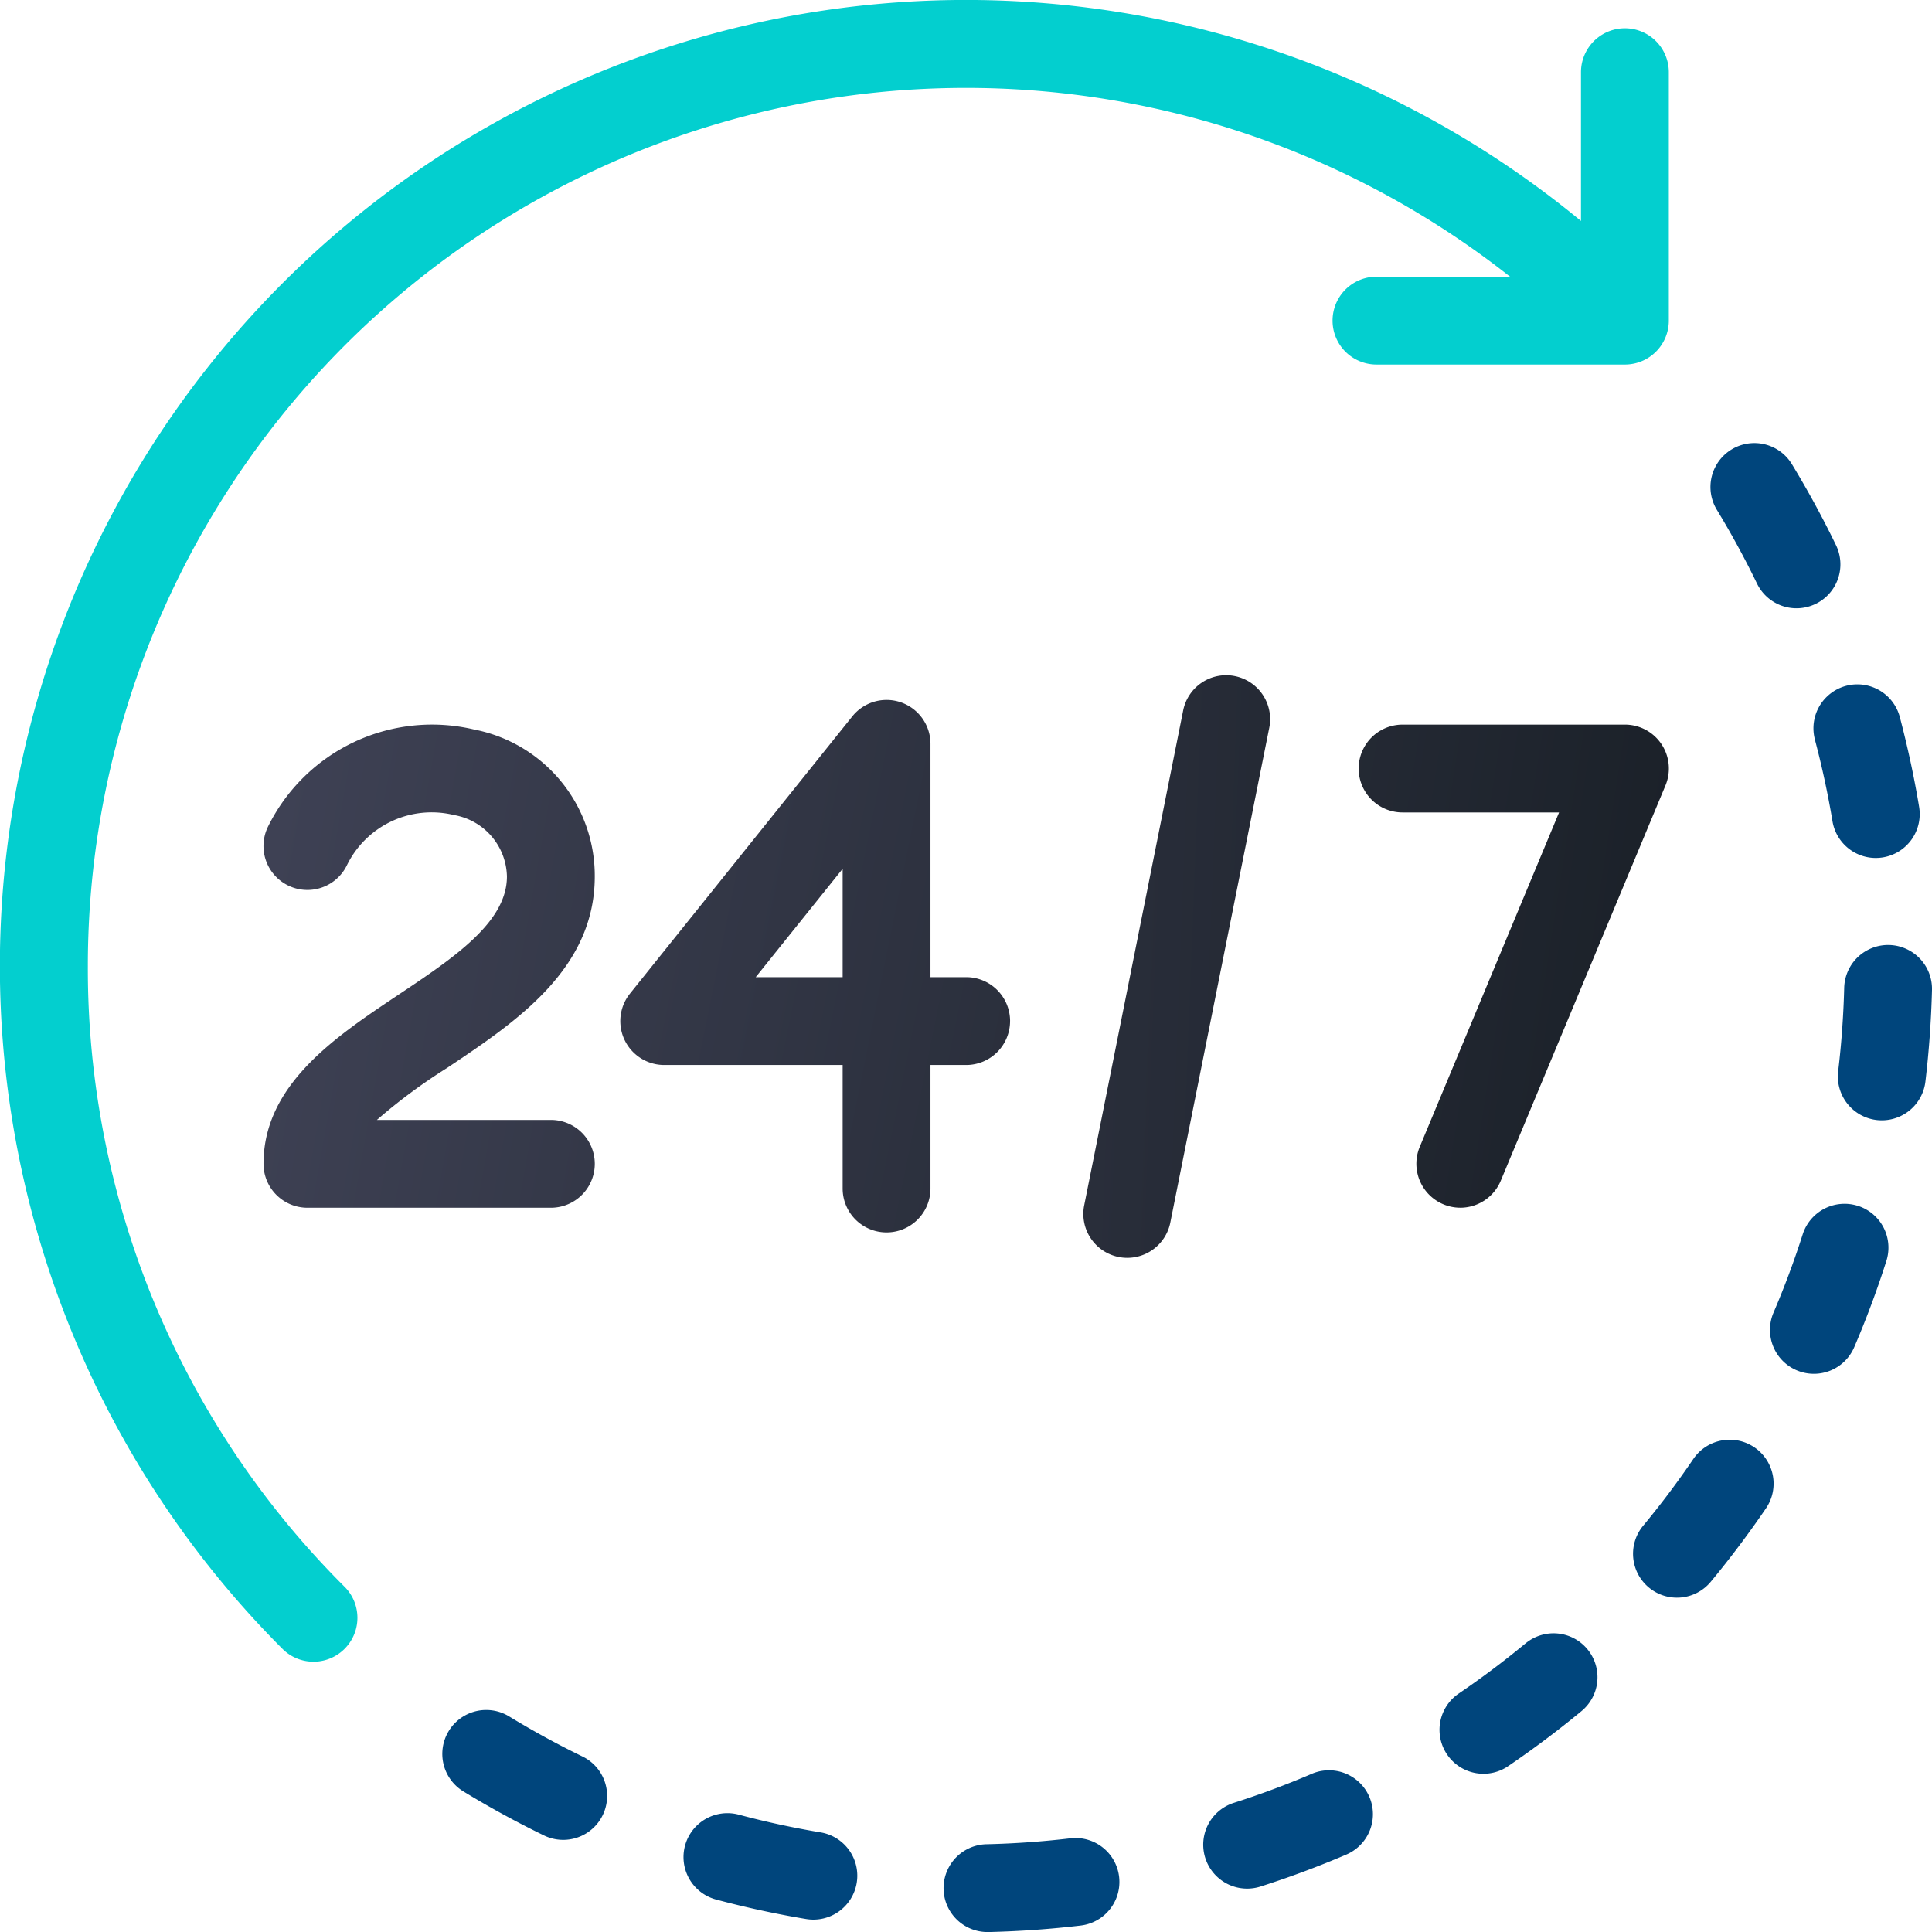 <svg xmlns="http://www.w3.org/2000/svg" xmlns:xlink="http://www.w3.org/1999/xlink" width="99.997" height="100" viewBox="0 0 99.997 100">
  <defs>
    <linearGradient id="linear-gradient" x1="-0.012" y1="0.404" x2="3.727" y2="1.373" gradientUnits="objectBoundingBox">
      <stop offset="0" stop-color="#3e4154"/>
      <stop offset="1" stop-color="#1b2129"/>
    </linearGradient>
    <linearGradient id="linear-gradient-2" x1="-0.763" y1="0.1" x2="2.415" y2="0.979" xlink:href="#linear-gradient"/>
    <linearGradient id="linear-gradient-3" x1="-3.882" y1="-0.032" x2="2.754" y2="0.773" xlink:href="#linear-gradient"/>
    <linearGradient id="linear-gradient-4" x1="-3.076" y1="-0.391" x2="0.918" y2="0.579" xlink:href="#linear-gradient"/>
  </defs>
  <g id="_328159131658965921" data-name="328159131658965921" transform="translate(-21.328 -21.323)">
    <path id="Path_73801" data-name="Path 73801" d="M25.875,71.331A45.453,45.453,0,0,1,99.487,35.645H92.572a2.273,2.273,0,1,0,0,4.546H105.43a2.273,2.273,0,0,0,2.273-2.273V25.06a2.273,2.273,0,0,0-4.546,0v7.7a50.005,50.005,0,0,0-67.181,73.933,2.273,2.273,0,0,0,3.214-3.214A45.162,45.162,0,0,1,25.875,71.331Z" fill="#03cfcf"/>
    <g id="Group_40017" data-name="Group 40017" transform="translate(44.218 44.256)">
      <path id="Path_73802" data-name="Path 73802" d="M136,439.067c-1.29-.627-2.566-1.325-3.793-2.073a2.273,2.273,0,1,0-2.369,3.88c1.351.825,2.756,1.592,4.175,2.282A2.273,2.273,0,1,0,136,439.066Z" transform="translate(-128.746 -371.088)" fill="#00457c"/>
      <path id="Path_73803" data-name="Path 73803" d="M439.185,136.194a2.273,2.273,0,1,0,4.091-1.982c-.685-1.415-1.451-2.82-2.275-4.177a2.273,2.273,0,1,0-3.884,2.363C437.867,133.632,438.563,134.909,439.185,136.194Z" transform="translate(-371.145 -128.943)" fill="#00457c"/>
      <path id="Path_73804" data-name="Path 73804" d="M257.073,467.781c-1.435.17-2.887.272-4.316.306a2.272,2.272,0,1,0,.053,4.544h.054c1.572-.037,3.166-.149,4.742-.335a2.273,2.273,0,0,0-.533-4.515Z" transform="translate(-224.564 -395.565)" fill="#00457c"/>
      <path id="Path_73805" data-name="Path 73805" d="M194.431,462.72c-1.414-.237-2.836-.544-4.225-.916a2.273,2.273,0,0,0-1.174,4.393c1.53.408,3.094.747,4.652,1.007a2.273,2.273,0,1,0,.748-4.484Z" transform="translate(-174.858 -390.813)" fill="#00457c"/>
      <path id="Path_73806" data-name="Path 73806" d="M470.383,250.854a2.274,2.274,0,0,0-2.328,2.216c-.037,1.437-.141,2.889-.312,4.316a2.275,2.275,0,0,0,1.988,2.527,2.511,2.511,0,0,0,.273.016,2.274,2.274,0,0,0,2.254-2c.186-1.568.3-3.163.341-4.743A2.272,2.272,0,0,0,470.383,250.854Z" transform="translate(-395.492 -224.876)" fill="#00457c"/>
      <path id="Path_73807" data-name="Path 73807" d="M424.27,371.417a2.276,2.276,0,0,0-3.158.6c-.808,1.189-1.681,2.353-2.6,3.459a2.272,2.272,0,1,0,3.5,2.9c1.008-1.216,1.97-2.5,2.858-3.8A2.272,2.272,0,0,0,424.27,371.417Z" transform="translate(-356.356 -319.439)" fill="#00457c"/>
      <path id="Path_73808" data-name="Path 73808" d="M461.868,190.413c.368,1.385.675,2.806.911,4.226a2.274,2.274,0,0,0,2.24,1.9,2.328,2.328,0,0,0,.374-.031,2.273,2.273,0,0,0,1.87-2.615c-.259-1.563-.6-3.128-1-4.651a2.273,2.273,0,1,0-4.393,1.17Z" transform="translate(-390.822 -175.065)" fill="#00457c"/>
      <path id="Path_73809" data-name="Path 73809" d="M375.285,418.664c-1.111.919-2.275,1.792-3.46,2.595a2.273,2.273,0,0,0,2.551,3.762c1.3-.882,2.583-1.842,3.806-2.852a2.273,2.273,0,1,0-2.9-3.5Z" transform="translate(-319.242 -356.517)" fill="#00457c"/>
      <path id="Path_73810" data-name="Path 73810" d="M455.779,313.818a2.275,2.275,0,0,0-2.855,1.475c-.435,1.364-.943,2.726-1.51,4.05a2.272,2.272,0,1,0,4.177,1.791c.625-1.457,1.185-2.959,1.663-4.461a2.271,2.271,0,0,0-1.474-2.856Z" transform="translate(-382.509 -274.338)" fill="#00457c"/>
      <path id="Path_73811" data-name="Path 73811" d="M319.132,451.5c-1.311.562-2.674,1.069-4.051,1.508a2.273,2.273,0,0,0,1.381,4.331c1.515-.483,3.015-1.041,4.459-1.659a2.273,2.273,0,0,0-1.79-4.18Z" transform="translate(-274.129 -382.622)" fill="#00457c"/>
    </g>
    <path id="Path_73812" data-name="Path 73812" d="M102.475,205.179a7.712,7.712,0,0,0-6.241-7.605,9.464,9.464,0,0,0-10.665,5.014,2.273,2.273,0,0,0,4.067,2.033A4.881,4.881,0,0,1,95.19,202a3.3,3.3,0,0,1,2.739,3.181c0,2.371-2.738,4.2-5.637,6.135-3.264,2.179-6.962,4.648-6.962,8.737a2.273,2.273,0,0,0,2.273,2.273h12.6a2.273,2.273,0,1,0,0-4.546H91.2a28.691,28.691,0,0,1,3.619-2.683C98.407,212.7,102.475,209.98,102.475,205.179Z" transform="translate(-50.363 -138.492)" fill="url(#linear-gradient)"/>
    <path id="Path_73813" data-name="Path 73813" d="M192.174,207.955a2.273,2.273,0,0,0-2.273-2.273h-1.847V193.606a2.273,2.273,0,0,0-4.046-1.422L172.5,206.533a2.273,2.273,0,0,0,1.774,3.695h9.234v6.393a2.273,2.273,0,1,0,4.546,0v-6.393H189.9a2.273,2.273,0,0,0,2.273-2.273Zm-8.666-2.273h-4.5l4.5-5.608Z" transform="translate(-118.566 -133.783)" fill="url(#linear-gradient-2)"/>
    <path id="Path_73814" data-name="Path 73814" d="M292.332,185.376a2.269,2.269,0,0,0-2.675,1.783l-5.114,25.571a2.273,2.273,0,1,0,4.457.892l5.114-25.571a2.272,2.272,0,0,0-1.783-2.675Z" transform="translate(-207.091 -129.059)" fill="url(#linear-gradient-3)"/>
    <path id="Path_73815" data-name="Path 73815" d="M356.589,222.337a2.275,2.275,0,0,0,2.1-1.4l8.524-20.457a2.273,2.273,0,0,0-2.1-3.148H353.606a2.273,2.273,0,1,0,0,4.546h8.1l-7.212,17.31a2.276,2.276,0,0,0,2.1,3.148Z" transform="translate(-259.683 -138.504)" fill="url(#linear-gradient-4)"/>
  </g>
</svg>
